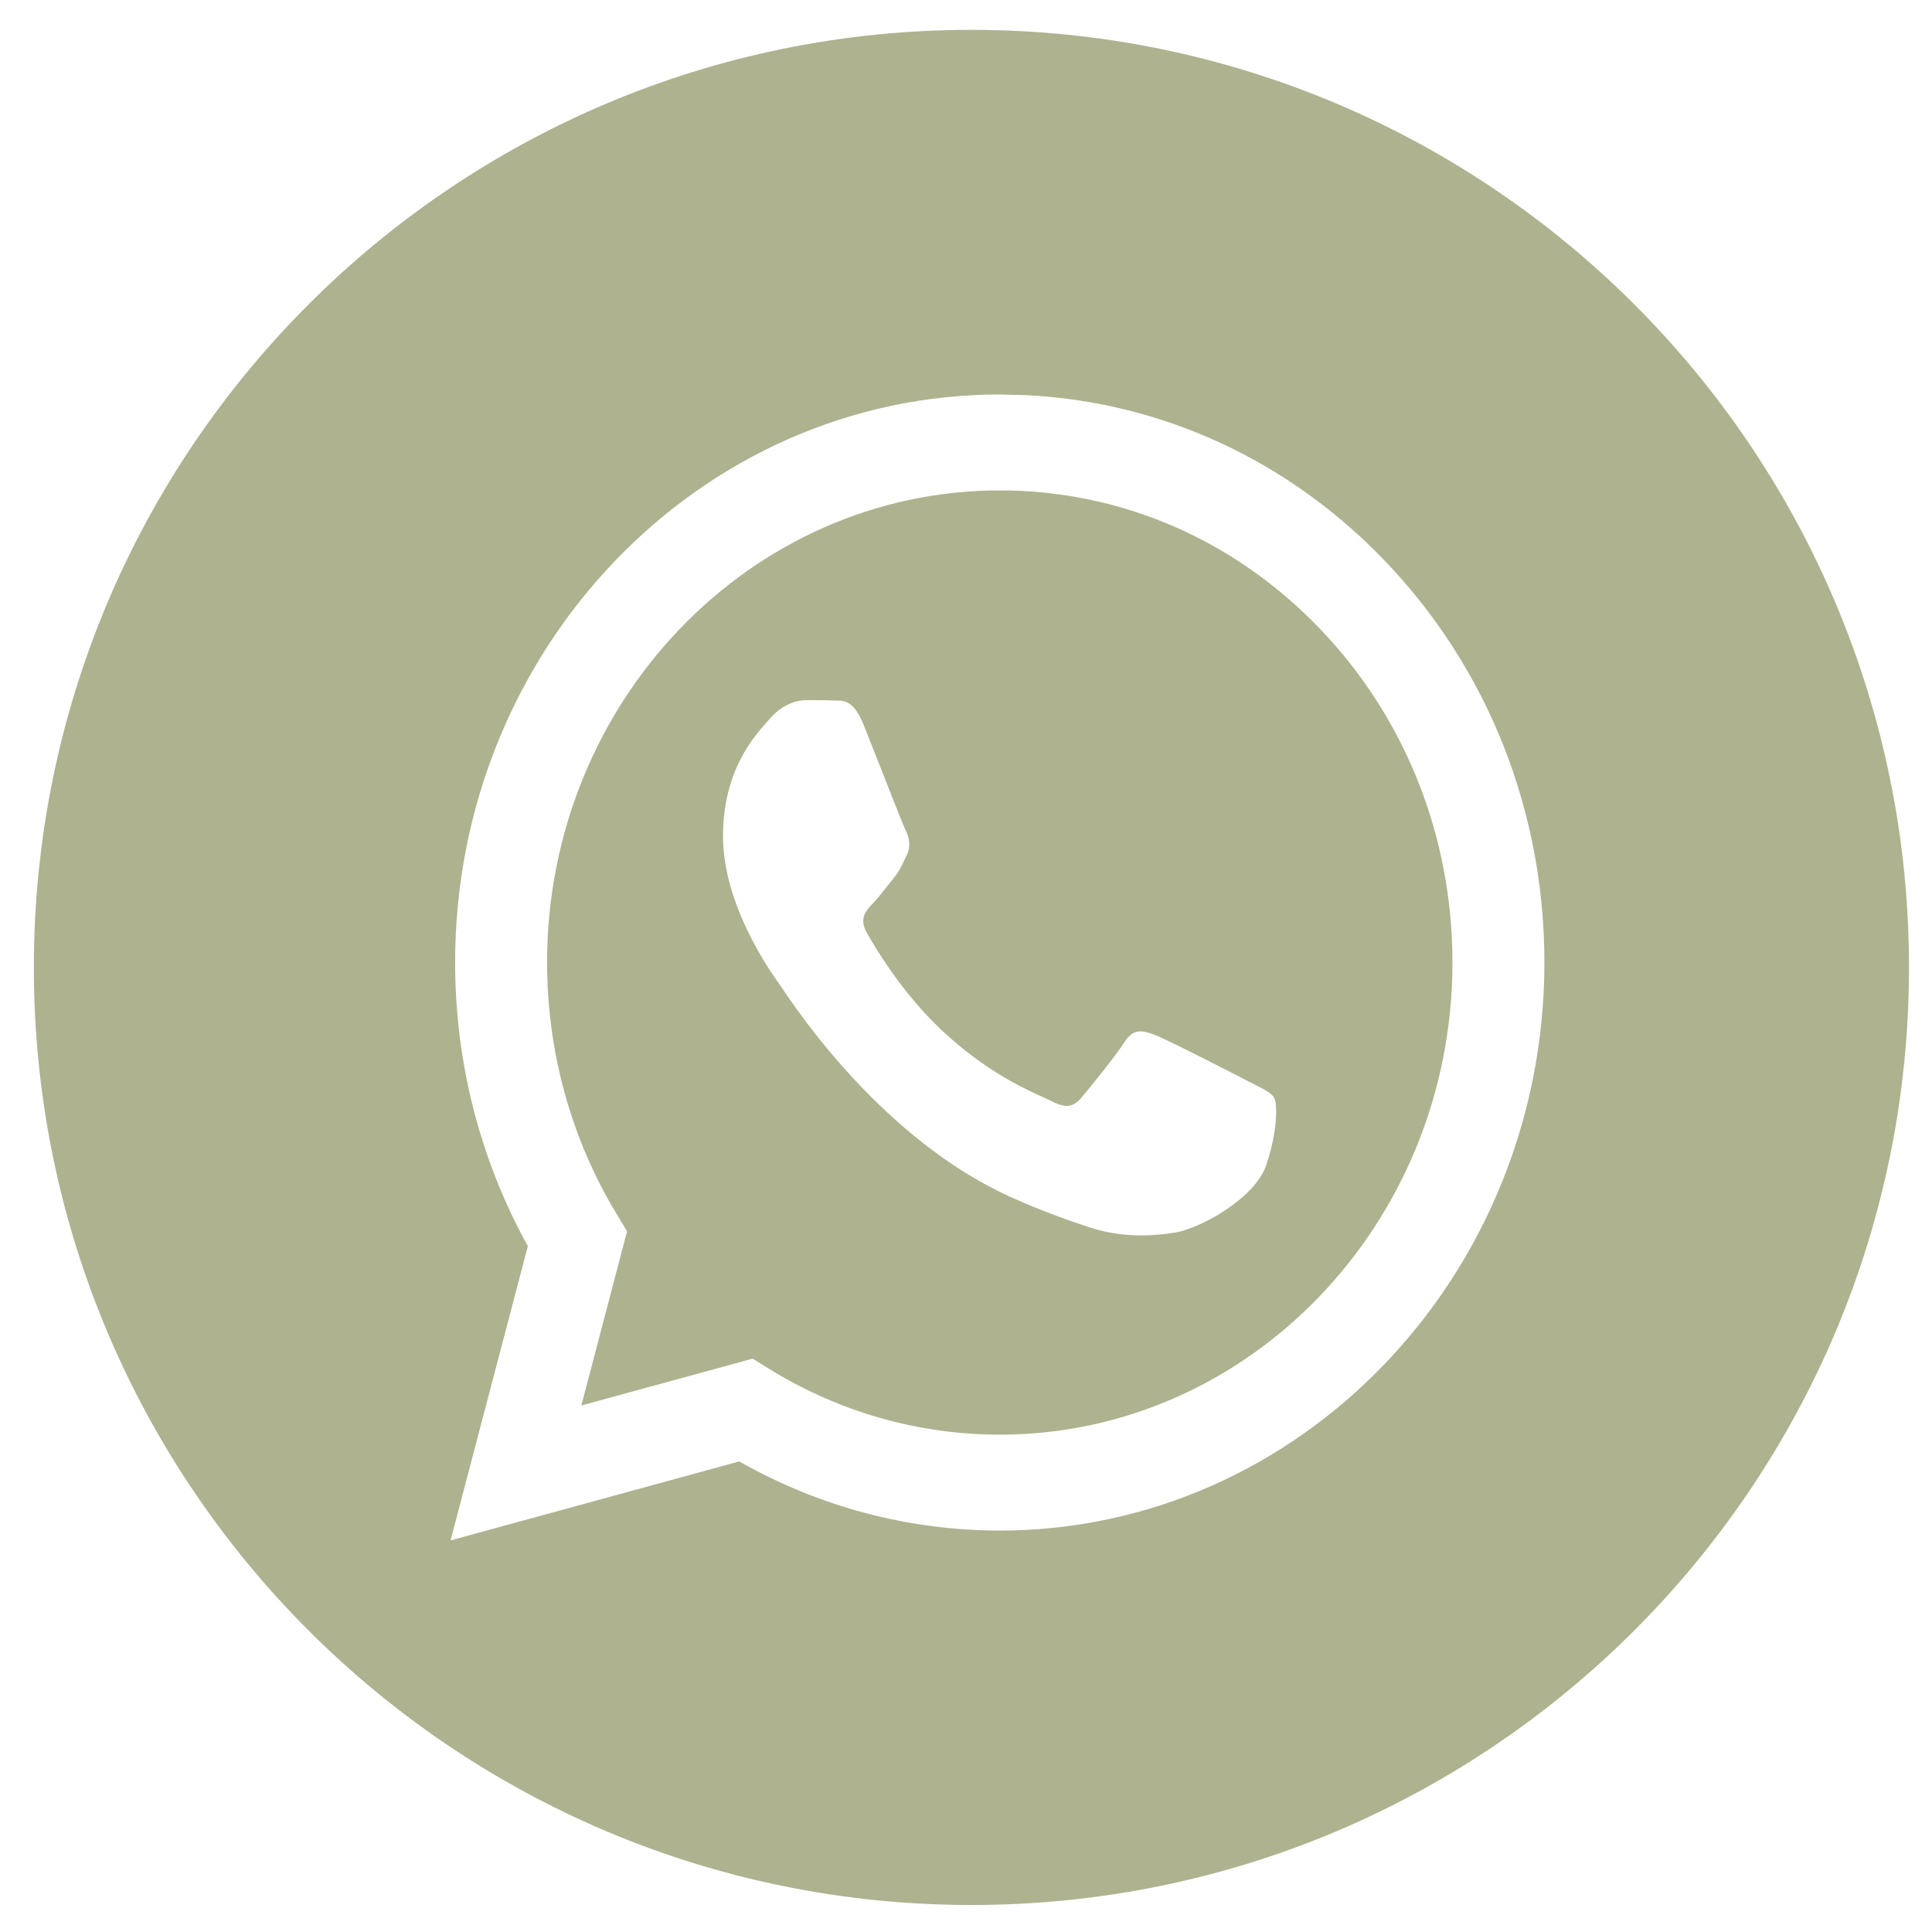 <?xml version="1.0" encoding="UTF-8"?> <svg xmlns="http://www.w3.org/2000/svg" width="42" height="42" viewBox="0 0 42 42" fill="none"><path fill-rule="evenodd" clip-rule="evenodd" d="M21.118 41.413C32.375 41.413 41.5 32.288 41.5 21.031C41.5 9.775 32.375 0.649 21.118 0.649C9.862 0.649 0.736 9.775 0.736 21.031C0.736 32.288 9.862 41.413 21.118 41.413ZM30.109 12.196C28.014 10.009 25.27 8.742 22.325 8.591L21.734 8.576C15.208 8.576 9.897 14.113 9.894 20.919C9.893 23.095 10.438 25.218 11.475 27.09L9.795 33.487L16.071 31.77C17.801 32.754 19.748 33.272 21.729 33.273H21.734C28.259 33.273 33.571 27.735 33.574 20.929C33.575 17.631 32.345 14.529 30.109 12.196ZM16.721 29.758L16.362 29.536L12.638 30.554L13.632 26.768L13.398 26.38C12.413 24.747 11.893 22.858 11.893 20.92C11.895 15.263 16.31 10.661 21.738 10.661C24.366 10.662 26.837 11.73 28.695 13.67C30.553 15.609 31.576 18.187 31.575 20.928C31.573 26.585 27.158 31.188 21.734 31.188H21.73C19.964 31.188 18.232 30.693 16.721 29.758ZM27.294 23.587C27.5 23.691 27.639 23.761 27.699 23.864C27.773 23.993 27.773 24.61 27.526 25.331C27.28 26.051 26.098 26.709 25.529 26.798C25.02 26.877 24.375 26.91 23.666 26.675C23.236 26.533 22.686 26.343 21.98 26.026C19.206 24.777 17.332 21.975 16.978 21.445C16.953 21.408 16.936 21.382 16.926 21.368L16.923 21.365C16.766 21.146 15.718 19.687 15.718 18.178C15.718 16.757 16.387 16.012 16.696 15.669C16.717 15.646 16.736 15.624 16.753 15.605C17.025 15.296 17.345 15.219 17.542 15.219C17.739 15.219 17.937 15.22 18.109 15.229C18.131 15.23 18.153 15.23 18.175 15.23C18.348 15.229 18.563 15.228 18.775 15.759C18.857 15.963 18.976 16.266 19.102 16.585C19.356 17.232 19.637 17.946 19.687 18.049C19.761 18.203 19.81 18.384 19.712 18.59C19.697 18.62 19.683 18.65 19.67 18.677C19.596 18.835 19.541 18.951 19.416 19.104C19.367 19.164 19.316 19.229 19.265 19.293C19.163 19.423 19.061 19.552 18.972 19.644C18.824 19.798 18.67 19.965 18.842 20.274C19.015 20.583 19.609 21.593 20.488 22.411C21.434 23.29 22.255 23.661 22.672 23.85C22.753 23.887 22.819 23.916 22.867 23.942C23.163 24.096 23.335 24.07 23.508 23.864C23.681 23.658 24.248 22.964 24.445 22.655C24.642 22.346 24.839 22.398 25.11 22.5C25.382 22.603 26.836 23.35 27.132 23.504C27.19 23.534 27.244 23.561 27.294 23.587Z" fill="#AEB28F"></path></svg> 